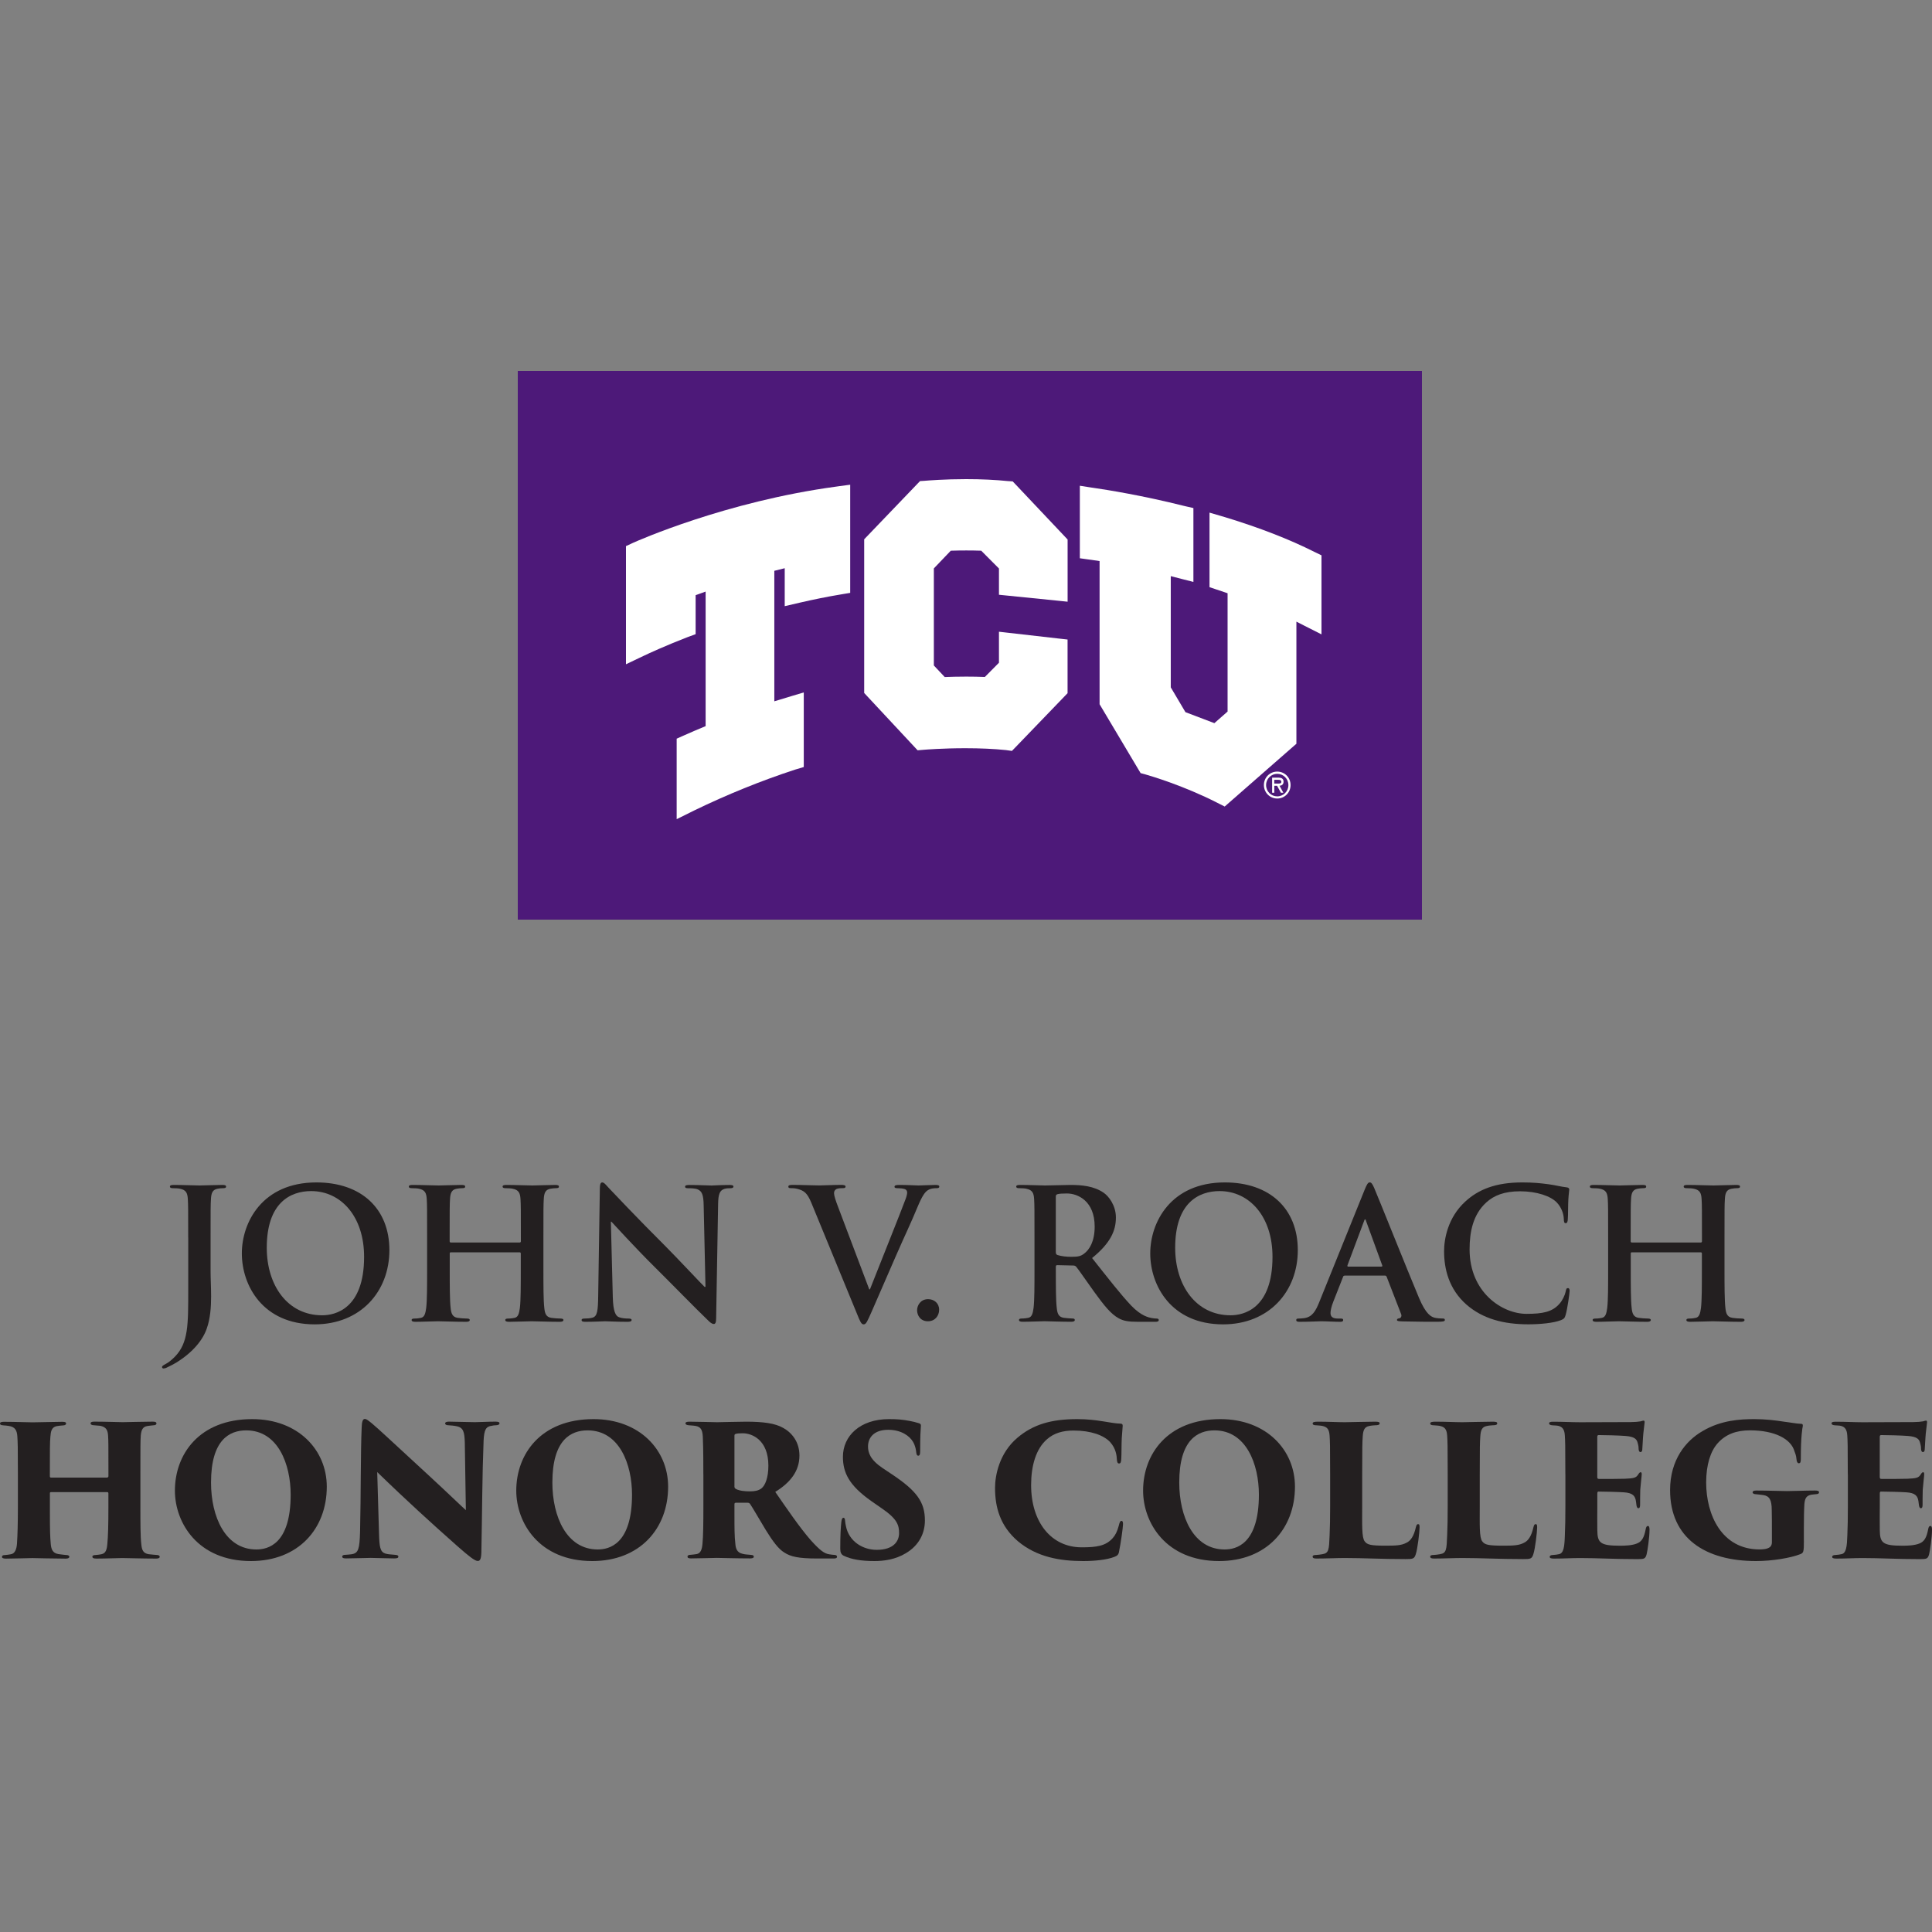 <?xml version="1.0" encoding="UTF-8"?>
<svg width="250px" height="250px" viewBox="0 0 250 250" version="1.1" xmlns="http://www.w3.org/2000/svg" xmlns:xlink="http://www.w3.org/1999/xlink">
    <rect x="0" y="0" width="250" height="250" fill="#808080" stroke="none"/>
    <title>honors-wordmark</title>
    <g id="honors-wordmark" stroke="none" stroke-width="1" fill="none" fill-rule="evenodd">
        <g id="Group-4" transform="translate(0, 48)" fill-rule="nonzero">
            <rect id="Rectangle" fill="#4D1979" x="67" y="0" width="117" height="71"></rect>
            <g id="Group" transform="translate(81, 14)" fill="#FFFFFF">
                <path d="M84.273,38.133 C85.06,38.133 85.719,38.769 85.719,39.591 C85.719,40.409 85.065,41.05 84.273,41.05 C83.487,41.05 82.832,40.414 82.832,39.591 C82.832,38.769 83.487,38.133 84.273,38.133 Z M84.273,41.328 C85.234,41.328 85.999,40.559 85.999,39.586 C85.999,38.614 85.239,37.844 84.273,37.844 C83.312,37.844 82.547,38.614 82.547,39.586 C82.552,40.559 83.312,41.328 84.273,41.328 Z M84.574,39.677 C84.833,39.666 85.091,39.527 85.091,39.143 C85.091,38.731 84.775,38.624 84.426,38.624 L83.613,38.624 L83.613,40.58 L83.893,40.58 L83.893,39.677 L84.252,39.677 L84.748,40.58 L85.065,40.58 L84.574,39.677 Z M84.368,38.907 C84.6,38.907 84.806,38.923 84.806,39.175 C84.806,39.442 84.447,39.394 84.183,39.394 L83.888,39.394 L83.888,38.907 L84.368,38.907 Z" id="Shape"></path>
                <g transform="translate(0, -0)" id="Path">
                    <path d="M27.199,0.967 C12.9,2.902 1.43,8.01 0.945,8.229 L0.691,8.347 L0,8.667 L0,9.437 L0,22.069 L0,23.956 L1.684,23.154 L2.27,22.876 C3.003,22.524 5.014,21.594 7.981,20.44 L8.234,20.349 L9.015,20.06 L9.015,19.221 L9.015,15.016 C9.464,14.855 9.892,14.701 10.308,14.551 L10.308,31.961 C9.3,32.377 8.377,32.773 7.506,33.163 L7.263,33.27 L6.561,33.585 L6.561,34.365 L6.561,42.082 L6.561,44 L8.266,43.156 L8.846,42.867 C13.085,40.81 17.476,39.03 21.884,37.588 L22.158,37.507 L23.008,37.251 L23.008,36.353 L23.008,29.203 L23.008,27.6 L21.488,28.054 L20.965,28.215 C20.385,28.386 19.794,28.562 19.197,28.749 L19.197,11.863 C19.667,11.745 20.116,11.633 20.543,11.526 L20.543,14.936 L20.543,16.437 L21.989,16.101 L22.496,15.983 C24.328,15.561 26.069,15.208 27.685,14.941 L28.028,14.882 L29.015,14.717 L29.015,13.701 L29.015,2.089 L29.015,0.721 L27.679,0.898 L27.199,0.967 Z"></path>
                    <path d="M50.365,0.631 L50.043,0.294 L49.584,0.262 L49.458,0.256 C47.811,0.085 45.979,0 44.016,0 C41.239,0 39.091,0.176 38.648,0.214 L38.51,0.224 L38.051,0.251 L37.734,0.582 L31.158,7.438 L30.825,7.786 L30.825,8.272 L30.825,27.194 L30.825,27.67 L31.147,28.017 L37.344,34.665 L37.74,35.087 L38.31,35.039 L38.505,35.023 C38.748,35.001 40.986,34.82 43.905,34.82 C45.842,34.82 47.615,34.9 49.178,35.06 L49.357,35.087 L49.943,35.167 L50.36,34.739 L56.81,28.044 L57.143,27.696 L57.143,27.21 L57.143,21.824 L57.143,20.755 L56.092,20.637 L49.579,19.895 L48.265,19.745 L48.265,21.086 L48.265,23.758 C47.779,24.25 46.929,25.105 46.438,25.602 C45.662,25.57 44.855,25.554 44.031,25.554 C42.944,25.554 41.978,25.58 41.25,25.612 C40.838,25.174 40.226,24.522 39.84,24.111 L39.84,11.553 C40.046,11.339 40.321,11.051 40.611,10.746 C41.123,10.212 41.677,9.629 42.031,9.261 C42.712,9.239 43.393,9.229 44.047,9.229 C44.696,9.229 45.34,9.239 45.969,9.261 C46.539,9.832 47.679,10.981 48.265,11.564 L48.265,13.878 L48.265,14.962 L49.331,15.069 L55.85,15.726 L57.148,15.86 L57.148,14.535 L57.148,8.293 L57.148,7.812 L56.821,7.465 L50.365,0.631 Z"></path>
                    <path d="M89.33,9.533 L89.097,9.421 C85.846,7.786 81.966,6.274 77.57,4.938 L77.026,4.777 L75.511,4.334 L75.511,5.926 L75.511,13.113 L75.511,13.979 L76.324,14.252 C76.788,14.407 77.38,14.604 77.849,14.765 L77.849,30.074 C77.39,30.48 76.651,31.127 76.139,31.576 C75.11,31.186 73.215,30.464 72.397,30.154 C71.943,29.39 70.898,27.627 70.497,26.943 L70.497,12.552 C71.204,12.734 71.901,12.91 71.954,12.926 L73.426,13.3 L73.426,11.761 L73.426,4.697 L73.426,3.741 L72.502,3.532 L72.207,3.463 C66.776,2.1 62.252,1.384 60.558,1.138 L60.093,1.069 L58.731,0.855 L58.731,2.25 L58.731,9.191 L58.731,10.239 L59.755,10.383 L60.114,10.431 L60.125,10.431 L60.135,10.431 C60.347,10.458 60.737,10.511 61.286,10.602 L61.286,28.797 L61.286,29.128 L61.455,29.412 L66.348,37.63 L66.596,38.042 L67.055,38.165 L67.208,38.207 C67.995,38.432 72.191,39.677 76.525,41.884 L76.767,42.007 L77.475,42.365 L78.071,41.841 L86.342,34.6 L86.754,34.242 L86.754,33.697 L86.754,18.441 C87.06,18.596 87.361,18.751 87.667,18.906 L87.678,18.911 L87.688,18.917 L88.29,19.221 L90,20.087 L90,18.147 L90,10.613 L90,9.859 L89.33,9.533 Z"></path>
                </g>
            </g>
            <g id="Group" transform="translate(0, 105)" fill="#231F20">
                <g transform="translate(20.967, 0)">
                    <path d="M3.385,7.123 C3.385,3.564 3.385,2.908 3.338,2.156 C3.29,1.361 3.103,0.982 2.331,0.822 C2.145,0.774 1.746,0.752 1.421,0.752 C1.166,0.752 1.022,0.704 1.022,0.544 C1.022,0.379 1.187,0.331 1.538,0.331 C2.779,0.331 4.248,0.4 4.855,0.4 C5.413,0.4 6.888,0.331 7.798,0.331 C8.123,0.331 8.288,0.379 8.288,0.544 C8.288,0.71 8.15,0.752 7.867,0.752 C7.612,0.752 7.468,0.774 7.191,0.822 C6.558,0.939 6.372,1.339 6.329,2.156 C6.281,2.903 6.281,3.559 6.281,7.123 L6.281,11.456 C6.281,12.465 6.35,13.585 6.35,14.759 C6.35,16.093 6.255,17.593 5.791,18.905 C5.302,20.335 4.061,21.952 1.82,23.334 C1.517,23.521 1.144,23.708 0.655,23.942 C0.49,24.038 0.303,24.081 0.186,24.081 C0.09,24.081 0,24.012 0,23.894 C0,23.777 0.117,23.681 0.516,23.473 C0.82,23.307 1.171,23.051 1.639,22.582 C3.417,20.778 3.391,18.436 3.391,13.841 L3.391,7.123 L3.385,7.123 Z" id="Path"></path>
                    <path d="M10.327,9.189 C10.327,5.181 12.967,0.005 19.977,0.005 C25.795,0.005 29.42,3.404 29.42,8.767 C29.42,14.13 25.683,18.372 19.748,18.372 C13.036,18.366 10.327,13.335 10.327,9.189 Z M26.147,9.631 C26.147,4.386 23.134,1.126 19.301,1.126 C16.613,1.126 13.552,2.625 13.552,8.457 C13.552,13.329 16.24,17.198 20.728,17.198 C22.362,17.198 26.147,16.403 26.147,9.631 Z" id="Shape"></path>
                    <path d="M46.294,7.78 C46.363,7.78 46.433,7.732 46.433,7.614 L46.433,7.123 C46.433,3.564 46.433,2.908 46.385,2.156 C46.337,1.361 46.15,0.982 45.379,0.822 C45.192,0.774 44.793,0.752 44.468,0.752 C44.213,0.752 44.069,0.704 44.069,0.544 C44.069,0.379 44.234,0.331 44.559,0.331 C45.82,0.331 47.295,0.4 47.923,0.4 C48.482,0.4 49.956,0.331 50.867,0.331 C51.191,0.331 51.356,0.379 51.356,0.544 C51.356,0.71 51.218,0.752 50.936,0.752 C50.749,0.752 50.537,0.774 50.26,0.822 C49.626,0.939 49.44,1.339 49.397,2.156 C49.35,2.903 49.35,3.559 49.35,7.123 L49.35,11.248 C49.35,13.404 49.35,15.255 49.467,16.264 C49.536,16.92 49.674,17.433 50.377,17.529 C50.702,17.577 51.218,17.619 51.569,17.619 C51.825,17.619 51.942,17.689 51.942,17.806 C51.942,17.971 51.756,18.041 51.473,18.041 C49.956,18.041 48.482,17.971 47.827,17.971 C47.29,17.971 45.815,18.041 44.905,18.041 C44.58,18.041 44.415,17.971 44.415,17.806 C44.415,17.689 44.511,17.619 44.788,17.619 C45.139,17.619 45.421,17.571 45.629,17.529 C46.097,17.433 46.214,16.92 46.305,16.237 C46.422,15.255 46.422,13.404 46.422,11.248 L46.422,9.189 C46.422,9.092 46.353,9.05 46.283,9.05 L37.367,9.05 C37.298,9.05 37.229,9.071 37.229,9.189 L37.229,11.248 C37.229,13.404 37.229,15.255 37.346,16.264 C37.415,16.92 37.559,17.433 38.256,17.529 C38.581,17.577 39.097,17.619 39.449,17.619 C39.704,17.619 39.821,17.689 39.821,17.806 C39.821,17.971 39.635,18.041 39.353,18.041 C37.836,18.041 36.361,17.971 35.707,17.971 C35.169,17.971 33.695,18.041 32.763,18.041 C32.46,18.041 32.295,17.971 32.295,17.806 C32.295,17.689 32.39,17.619 32.667,17.619 C33.019,17.619 33.301,17.571 33.508,17.529 C33.977,17.433 34.094,16.92 34.184,16.237 C34.301,15.255 34.301,13.404 34.301,11.248 L34.301,7.123 C34.301,3.564 34.301,2.908 34.254,2.156 C34.206,1.361 34.019,0.982 33.247,0.822 C33.061,0.774 32.662,0.752 32.337,0.752 C32.082,0.752 31.938,0.704 31.938,0.544 C31.938,0.379 32.103,0.331 32.428,0.331 C33.689,0.331 35.164,0.4 35.792,0.4 C36.351,0.4 37.825,0.331 38.735,0.331 C39.06,0.331 39.225,0.379 39.225,0.544 C39.225,0.71 39.087,0.752 38.805,0.752 C38.618,0.752 38.405,0.774 38.129,0.822 C37.495,0.939 37.309,1.339 37.266,2.156 C37.218,2.903 37.218,3.559 37.218,7.123 L37.218,7.614 C37.218,7.732 37.288,7.78 37.357,7.78 L46.294,7.78 L46.294,7.78 Z" id="Path"></path>
                    <path d="M58.329,14.855 C58.377,16.68 58.681,17.294 59.149,17.454 C59.548,17.593 59.99,17.619 60.363,17.619 C60.618,17.619 60.762,17.667 60.762,17.806 C60.762,17.993 60.549,18.041 60.224,18.041 C58.707,18.041 57.771,17.971 57.329,17.971 C57.121,17.971 56.019,18.041 54.806,18.041 C54.502,18.041 54.289,18.019 54.289,17.806 C54.289,17.667 54.428,17.619 54.662,17.619 C54.965,17.619 55.386,17.598 55.716,17.502 C56.323,17.315 56.418,16.637 56.44,14.599 L56.653,0.8 C56.653,0.331 56.722,0.005 56.956,0.005 C57.212,0.005 57.425,0.309 57.818,0.731 C58.101,1.035 61.651,4.786 65.063,8.18 C66.655,9.775 69.806,13.148 70.205,13.521 L70.322,13.521 L70.088,3.004 C70.067,1.574 69.854,1.131 69.295,0.896 C68.943,0.758 68.385,0.758 68.055,0.758 C67.772,0.758 67.682,0.688 67.682,0.55 C67.682,0.363 67.937,0.336 68.289,0.336 C69.502,0.336 70.626,0.406 71.115,0.406 C71.371,0.406 72.26,0.336 73.404,0.336 C73.708,0.336 73.942,0.358 73.942,0.55 C73.942,0.688 73.803,0.758 73.521,0.758 C73.287,0.758 73.101,0.758 72.819,0.827 C72.164,1.014 71.978,1.505 71.956,2.817 L71.701,17.598 C71.701,18.116 71.605,18.324 71.397,18.324 C71.142,18.324 70.86,18.068 70.604,17.806 C69.13,16.403 66.144,13.329 63.711,10.917 C61.161,8.388 58.569,5.528 58.148,5.085 L58.079,5.085 L58.329,14.855 Z" id="Path"></path>
                    <path d="M84.013,2.625 C83.475,1.339 83.076,1.078 82.235,0.843 C81.884,0.747 81.511,0.747 81.325,0.747 C81.112,0.747 81.043,0.678 81.043,0.539 C81.043,0.352 81.298,0.325 81.649,0.325 C82.89,0.325 84.22,0.395 85.04,0.395 C85.626,0.395 86.744,0.325 87.915,0.325 C88.197,0.325 88.452,0.374 88.452,0.539 C88.452,0.704 88.314,0.747 88.101,0.747 C87.728,0.747 87.377,0.768 87.191,0.912 C87.026,1.03 86.957,1.195 86.957,1.403 C86.957,1.708 87.169,2.364 87.494,3.207 L91.513,13.841 L91.604,13.841 C92.61,11.264 95.649,3.719 96.208,2.177 C96.325,1.873 96.421,1.521 96.421,1.313 C96.421,1.126 96.325,0.939 96.117,0.87 C95.835,0.779 95.484,0.752 95.181,0.752 C94.968,0.752 94.781,0.731 94.781,0.566 C94.781,0.379 94.994,0.331 95.436,0.331 C96.607,0.331 97.587,0.4 97.89,0.4 C98.289,0.4 99.386,0.331 100.088,0.331 C100.392,0.331 100.578,0.379 100.578,0.544 C100.578,0.71 100.44,0.752 100.205,0.752 C99.971,0.752 99.482,0.752 99.061,1.035 C98.758,1.243 98.406,1.643 97.778,3.143 C96.868,5.347 96.235,6.611 94.973,9.493 C93.477,12.913 92.381,15.464 91.864,16.637 C91.258,17.998 91.119,18.372 90.789,18.372 C90.486,18.372 90.347,18.046 89.9,16.942 L84.013,2.625 Z" id="Path"></path>
                    <path d="M97.704,16.541 C97.704,15.954 98.124,15.111 99.13,15.111 C99.923,15.111 100.557,15.65 100.557,16.472 C100.557,17.294 99.998,17.971 99.109,17.971 C98.124,17.971 97.704,17.198 97.704,16.541 Z" id="Path"></path>
                    <path d="M112.895,7.123 C112.895,3.564 112.895,2.908 112.848,2.156 C112.8,1.361 112.613,0.982 111.842,0.822 C111.655,0.774 111.256,0.752 110.931,0.752 C110.676,0.752 110.532,0.704 110.532,0.544 C110.532,0.379 110.697,0.331 111.048,0.331 C112.289,0.331 113.758,0.4 114.248,0.4 C115.041,0.4 116.819,0.331 117.542,0.331 C119.017,0.331 120.582,0.47 121.843,1.339 C122.498,1.782 123.43,2.977 123.43,4.546 C123.43,6.28 122.706,7.871 120.348,9.791 C122.429,12.417 124.042,14.498 125.421,15.954 C126.73,17.315 127.688,17.475 128.039,17.55 C128.295,17.598 128.508,17.619 128.694,17.619 C128.88,17.619 128.976,17.689 128.976,17.806 C128.976,17.993 128.811,18.041 128.534,18.041 L126.315,18.041 C125.005,18.041 124.42,17.923 123.813,17.598 C122.807,17.059 121.918,15.96 120.614,14.156 C119.677,12.865 118.602,11.275 118.298,10.923 C118.181,10.784 118.043,10.757 117.878,10.757 L115.844,10.709 C115.727,10.709 115.658,10.757 115.658,10.896 L115.658,11.221 C115.658,13.399 115.658,15.25 115.775,16.232 C115.844,16.91 115.983,17.427 116.685,17.523 C117.037,17.571 117.548,17.614 117.83,17.614 C118.016,17.614 118.112,17.683 118.112,17.801 C118.112,17.966 117.947,18.036 117.644,18.036 C116.286,18.036 114.556,17.966 114.21,17.966 C113.768,17.966 112.294,18.036 111.357,18.036 C111.054,18.036 110.889,17.966 110.889,17.801 C110.889,17.683 110.979,17.614 111.261,17.614 C111.613,17.614 111.895,17.566 112.102,17.523 C112.571,17.427 112.688,16.915 112.778,16.232 C112.895,15.25 112.895,13.399 112.895,11.243 L112.895,7.123 L112.895,7.123 Z M115.653,8.975 C115.653,9.231 115.701,9.327 115.866,9.397 C116.355,9.562 117.058,9.631 117.644,9.631 C118.58,9.631 118.884,9.541 119.304,9.231 C120.007,8.714 120.683,7.641 120.683,5.72 C120.683,2.396 118.485,1.435 117.106,1.435 C116.52,1.435 116.1,1.457 115.866,1.531 C115.701,1.579 115.653,1.67 115.653,1.857 L115.653,8.975 L115.653,8.975 Z" id="Shape"></path>
                    <path d="M127.874,9.189 C127.874,5.181 130.515,0.005 137.525,0.005 C143.343,0.005 146.968,3.404 146.968,8.767 C146.968,14.13 143.231,18.372 137.296,18.372 C130.584,18.366 127.874,13.335 127.874,9.189 Z M143.694,9.631 C143.694,4.386 140.682,1.126 136.849,1.126 C134.161,1.126 131.1,2.625 131.1,8.457 C131.1,13.329 133.788,17.198 138.276,17.198 C139.91,17.198 143.694,16.403 143.694,9.631 Z" id="Shape"></path>
                    <path d="M153.02,12.07 C152.903,12.07 152.855,12.118 152.813,12.257 L151.551,15.464 C151.317,16.051 151.2,16.611 151.2,16.894 C151.2,17.315 151.407,17.619 152.137,17.619 L152.488,17.619 C152.77,17.619 152.839,17.667 152.839,17.806 C152.839,17.993 152.701,18.041 152.44,18.041 C151.695,18.041 150.689,17.971 149.965,17.971 C149.709,17.971 148.421,18.041 147.208,18.041 C146.904,18.041 146.766,17.993 146.766,17.806 C146.766,17.667 146.862,17.619 147.048,17.619 C147.261,17.619 147.585,17.598 147.772,17.571 C148.847,17.433 149.289,16.632 149.757,15.464 L155.623,0.939 C155.905,0.261 156.044,0 156.278,0 C156.491,0 156.629,0.213 156.863,0.747 C157.422,2.038 161.164,11.408 162.66,14.967 C163.549,17.075 164.225,17.406 164.715,17.523 C165.066,17.593 165.418,17.614 165.694,17.614 C165.881,17.614 165.998,17.635 165.998,17.801 C165.998,17.987 165.79,18.036 164.922,18.036 C164.081,18.036 162.373,18.036 160.504,17.987 C160.084,17.966 159.802,17.966 159.802,17.801 C159.802,17.662 159.892,17.614 160.126,17.587 C160.291,17.539 160.451,17.331 160.339,17.048 L158.471,12.225 C158.423,12.107 158.354,12.059 158.237,12.059 L153.02,12.059 L153.02,12.07 Z M157.784,10.896 C157.901,10.896 157.923,10.827 157.901,10.757 L155.799,4.994 C155.778,4.904 155.751,4.786 155.682,4.786 C155.613,4.786 155.565,4.904 155.543,4.994 L153.393,10.736 C153.372,10.832 153.393,10.901 153.489,10.901 L157.784,10.901 L157.784,10.896 Z" id="Shape"></path>
                    <path d="M168.792,15.816 C166.503,13.799 165.897,11.179 165.897,8.906 C165.897,7.31 166.386,4.546 168.633,2.487 C170.315,0.939 172.534,0.005 176.016,0.005 C177.463,0.005 178.331,0.101 179.406,0.24 C180.295,0.358 181.041,0.566 181.743,0.64 C181.999,0.662 182.094,0.779 182.094,0.923 C182.094,1.11 182.025,1.393 181.977,2.209 C181.929,2.983 181.956,4.269 181.908,4.738 C181.887,5.09 181.839,5.277 181.626,5.277 C181.44,5.277 181.392,5.09 181.392,4.76 C181.371,4.034 181.067,3.212 180.482,2.604 C179.71,1.782 177.889,1.153 175.739,1.153 C173.705,1.153 172.375,1.67 171.347,2.604 C169.639,4.173 169.197,6.398 169.197,8.671 C169.197,14.247 173.429,17.011 176.559,17.011 C178.64,17.011 179.901,16.776 180.833,15.698 C181.232,15.255 181.536,14.572 181.626,14.151 C181.695,13.777 181.743,13.681 181.929,13.681 C182.094,13.681 182.142,13.847 182.142,14.034 C182.142,14.316 181.86,16.355 181.626,17.15 C181.509,17.55 181.418,17.667 181.019,17.827 C180.082,18.201 178.31,18.366 176.814,18.366 C173.61,18.366 170.922,17.667 168.792,15.816 Z" id="Path"></path>
                    <path d="M199.128,7.78 C199.197,7.78 199.266,7.732 199.266,7.614 L199.266,7.123 C199.266,3.564 199.266,2.908 199.219,2.156 C199.171,1.361 198.984,0.982 198.213,0.822 C198.026,0.774 197.627,0.752 197.302,0.752 C197.047,0.752 196.903,0.704 196.903,0.544 C196.903,0.379 197.068,0.331 197.393,0.331 C198.654,0.331 200.129,0.4 200.757,0.4 C201.316,0.4 202.79,0.331 203.701,0.331 C204.025,0.331 204.19,0.379 204.19,0.544 C204.19,0.71 204.052,0.752 203.77,0.752 C203.583,0.752 203.371,0.774 203.094,0.822 C202.46,0.939 202.274,1.339 202.231,2.156 C202.183,2.903 202.183,3.559 202.183,7.123 L202.183,11.248 C202.183,13.404 202.183,15.255 202.301,16.264 C202.37,16.92 202.514,17.433 203.211,17.529 C203.536,17.577 204.052,17.619 204.403,17.619 C204.659,17.619 204.776,17.689 204.776,17.806 C204.776,17.971 204.589,18.041 204.307,18.041 C202.79,18.041 201.316,17.971 200.661,17.971 C200.123,17.971 198.649,18.041 197.739,18.041 C197.414,18.041 197.249,17.971 197.249,17.806 C197.249,17.689 197.345,17.619 197.622,17.619 C197.973,17.619 198.255,17.571 198.463,17.529 C198.931,17.433 199.048,16.92 199.139,16.237 C199.256,15.255 199.256,13.404 199.256,11.248 L199.256,9.189 C199.256,9.092 199.187,9.05 199.117,9.05 L190.191,9.05 C190.122,9.05 190.052,9.071 190.052,9.189 L190.052,11.248 C190.052,13.404 190.052,15.255 190.169,16.264 C190.239,16.92 190.382,17.433 191.08,17.529 C191.404,17.577 191.921,17.619 192.272,17.619 C192.528,17.619 192.645,17.689 192.645,17.806 C192.645,17.971 192.458,18.041 192.176,18.041 C190.659,18.041 189.185,17.971 188.53,17.971 C187.992,17.971 186.518,18.041 185.586,18.041 C185.283,18.041 185.118,17.971 185.118,17.806 C185.118,17.689 185.208,17.619 185.491,17.619 C185.842,17.619 186.124,17.571 186.332,17.529 C186.8,17.433 186.917,16.92 187.008,16.237 C187.125,15.255 187.125,13.404 187.125,11.248 L187.125,7.123 C187.125,3.564 187.125,2.908 187.077,2.156 C187.029,1.361 186.843,0.982 186.071,0.822 C185.884,0.774 185.485,0.752 185.161,0.752 C184.905,0.752 184.761,0.704 184.761,0.544 C184.761,0.379 184.926,0.331 185.251,0.331 C186.513,0.331 187.987,0.4 188.615,0.4 C189.174,0.4 190.649,0.331 191.559,0.331 C191.883,0.331 192.049,0.379 192.049,0.544 C192.049,0.71 191.91,0.752 191.628,0.752 C191.442,0.752 191.229,0.774 190.952,0.822 C190.319,0.939 190.132,1.339 190.09,2.156 C190.042,2.903 190.042,3.559 190.042,7.123 L190.042,7.614 C190.042,7.732 190.111,7.78 190.18,7.78 L199.128,7.78 L199.128,7.78 Z" id="Path"></path>
                </g>
                <g transform="translate(0, 30.612)">
                    <path d="M13.893,7.566 C13.962,7.566 14.031,7.518 14.031,7.401 L14.031,6.91 C14.031,3.282 14.031,2.881 13.984,2.129 C13.936,1.451 13.749,1.051 12.977,0.886 C12.791,0.864 12.44,0.838 12.158,0.816 C11.833,0.816 11.716,0.678 11.716,0.582 C11.716,0.443 11.833,0.347 12.184,0.347 C13.542,0.347 15.644,0.416 15.879,0.416 C16.086,0.416 18.774,0.347 19.78,0.347 C20.132,0.347 20.249,0.438 20.249,0.582 C20.249,0.699 20.132,0.816 19.897,0.816 C19.498,0.864 19.36,0.864 19.078,0.912 C18.471,1.008 18.285,1.403 18.215,2.156 C18.167,2.903 18.167,3.516 18.167,7.145 L18.167,11.27 C18.167,13.495 18.167,15.229 18.285,16.211 C18.354,16.984 18.54,17.385 19.243,17.502 C19.567,17.55 20.036,17.571 20.27,17.598 C20.552,17.598 20.669,17.715 20.669,17.833 C20.669,17.998 20.483,18.068 20.201,18.068 C18.588,18.068 16.23,17.998 15.809,17.998 C15.437,17.998 13.611,18.068 12.466,18.068 C12.046,18.068 11.95,17.95 11.95,17.811 C11.95,17.694 12.089,17.603 12.392,17.603 C12.626,17.582 12.908,17.555 13.116,17.507 C13.675,17.39 13.819,16.947 13.888,16.195 C13.984,15.213 14.026,13.735 14.026,11.51 L14.026,9.61 C14.026,9.514 13.957,9.471 13.888,9.471 L6.595,9.471 C6.526,9.471 6.457,9.493 6.457,9.61 L6.457,12.049 C6.457,14.274 6.478,15.234 6.574,16.243 C6.643,16.92 6.856,17.369 7.553,17.486 C8.043,17.555 8.277,17.577 8.533,17.603 C8.788,17.603 8.975,17.673 8.975,17.838 C8.975,17.955 8.857,18.073 8.506,18.073 C7.175,18.073 4.418,18.003 4.184,18.003 C3.971,18.003 1.522,18.073 0.772,18.073 C0.516,18.073 0.256,18.025 0.256,17.865 C0.256,17.699 0.351,17.609 0.655,17.609 C0.937,17.587 1.075,17.561 1.379,17.513 C1.938,17.443 2.15,16.835 2.198,16.131 C2.268,15.149 2.316,13.505 2.316,11.28 L2.316,7.204 C2.316,3.575 2.294,3.036 2.246,2.284 C2.198,1.462 1.943,1.019 1.123,0.902 C0.841,0.854 0.724,0.854 0.468,0.832 C0.048,0.811 0,0.694 0,0.576 C0,0.411 0.256,0.368 0.516,0.368 C1.874,0.368 3.673,0.438 4.21,0.438 C5.099,0.438 7.064,0.368 8.064,0.368 C8.485,0.368 8.554,0.459 8.554,0.603 C8.554,0.72 8.416,0.838 8.134,0.838 C7.851,0.859 7.548,0.886 7.314,0.934 C6.68,1.073 6.569,1.611 6.521,2.294 C6.451,3.041 6.451,4.007 6.451,6.931 L6.451,7.422 C6.451,7.54 6.521,7.588 6.59,7.588 L13.893,7.588 L13.893,7.566 Z" id="Path"></path>
                    <path d="M22.633,9.274 C22.633,4.589 25.763,0.021 32.635,0.021 C38.57,0.021 42.286,4.002 42.286,8.762 C42.286,14.22 38.592,18.388 32.47,18.388 C25.582,18.388 22.633,13.42 22.633,9.274 Z M37.612,9.791 C37.612,5.902 35.999,1.478 31.863,1.478 C29.713,1.478 27.307,2.673 27.307,8.223 C27.307,12.652 29.154,16.888 33.173,16.888 C34.626,16.888 37.612,16.259 37.612,9.791 Z" id="Shape"></path>
                    <path d="M46.8,1.126 C46.821,0.422 46.917,0 47.199,0 C47.385,0 47.502,0.069 48.109,0.56 C49.089,1.382 50.308,2.551 55.657,7.47 C58.042,9.674 59.655,11.243 60.283,11.803 L60.145,3.02 C60.097,1.708 59.98,1.099 59.048,0.934 C58.723,0.864 58.345,0.838 58.021,0.816 C57.717,0.816 57.6,0.699 57.6,0.582 C57.6,0.416 57.808,0.347 58.069,0.347 C59.005,0.347 60.523,0.416 61.459,0.416 C61.976,0.416 63.141,0.347 64.121,0.347 C64.472,0.347 64.637,0.416 64.637,0.555 C64.637,0.672 64.52,0.811 64.238,0.811 C63.935,0.832 63.817,0.832 63.652,0.88 C62.881,0.976 62.646,1.371 62.577,2.823 C62.391,7.529 62.391,12.214 62.295,16.926 C62.295,18.121 62.13,18.377 61.827,18.377 C61.454,18.377 60.73,17.817 59.208,16.477 C57.616,15.074 55.561,13.222 54.162,11.931 C52.852,10.736 50.515,8.532 48.812,6.873 L49.046,14.861 C49.094,16.547 49.185,17.182 49.839,17.411 C50.191,17.529 50.611,17.529 51.08,17.577 C51.431,17.598 51.548,17.667 51.548,17.811 C51.548,17.998 51.362,18.046 50.989,18.046 C50.169,18.046 49.424,17.998 47.976,17.977 C47.439,17.977 45.709,18.046 44.798,18.046 C44.474,18.046 44.282,17.998 44.282,17.811 C44.282,17.673 44.399,17.577 44.724,17.577 C44.937,17.555 45.24,17.555 45.496,17.507 C46.406,17.369 46.523,16.782 46.592,14.604 C46.704,9.791 46.661,4.146 46.8,1.126 Z" id="Path"></path>
                    <path d="M66.804,9.274 C66.804,4.589 69.934,0.021 76.806,0.021 C82.741,0.021 86.456,4.002 86.456,8.762 C86.456,14.22 82.762,18.388 76.641,18.388 C69.747,18.388 66.804,13.42 66.804,9.274 Z M81.783,9.791 C81.783,5.902 80.17,1.478 76.034,1.478 C73.883,1.478 71.477,2.673 71.477,8.223 C71.477,12.652 73.324,16.888 77.343,16.888 C78.791,16.888 81.783,16.259 81.783,9.791 Z" id="Shape"></path>
                    <path d="M91.013,7.145 C91.013,3.516 90.965,3.047 90.943,2.294 C90.896,1.334 90.619,1.03 90.055,0.912 C89.703,0.843 89.331,0.843 89.118,0.816 C88.836,0.795 88.697,0.699 88.697,0.56 C88.697,0.422 88.862,0.352 89.213,0.352 C90.22,0.352 92.461,0.422 92.791,0.422 C93.232,0.422 95.479,0.352 96.554,0.352 C98.752,0.352 100.291,0.56 101.323,1.147 C102.446,1.756 103.447,2.951 103.447,4.733 C103.447,6.702 102.324,8.201 100.317,9.439 C101.744,11.499 103.447,14.007 104.874,15.645 C106.114,17.027 106.673,17.427 107.328,17.518 C107.583,17.566 107.727,17.566 107.913,17.587 C108.169,17.587 108.312,17.678 108.312,17.822 C108.312,18.036 108.078,18.057 107.844,18.057 L105.741,18.057 C103.335,18.057 102.308,17.822 101.488,17.283 C100.743,16.84 99.993,15.832 99.082,14.354 C98.007,12.571 97.469,11.611 97.049,10.981 C97.001,10.912 96.884,10.843 96.767,10.843 L95.223,10.843 C95.106,10.843 95.037,10.891 95.037,11.029 L95.037,12.225 C95.037,14.076 95.037,15.175 95.154,16.157 C95.202,16.766 95.367,17.283 96.064,17.443 C96.389,17.539 96.65,17.539 97.118,17.582 C97.491,17.603 97.539,17.699 97.539,17.838 C97.539,17.977 97.374,18.046 97.049,18.046 C95.484,18.046 92.934,17.977 92.775,17.977 C92.492,17.977 90.23,18.046 89.432,18.046 C89.08,18.046 88.963,17.977 88.963,17.811 C88.963,17.646 89.128,17.577 89.384,17.577 C89.618,17.555 89.921,17.529 90.177,17.481 C90.645,17.363 90.832,16.942 90.901,16.147 C90.997,15.165 91.018,13.521 91.018,11.248 L91.018,7.145 L91.013,7.145 Z M95.032,8.714 C95.032,8.9 95.101,8.996 95.244,9.066 C95.686,9.301 96.389,9.37 97.044,9.37 C97.677,9.37 98.14,9.274 98.518,8.996 C99.008,8.623 99.428,7.614 99.428,6.046 C99.428,2.721 97.326,1.852 96.112,1.852 C95.739,1.852 95.34,1.873 95.175,1.942 C95.079,1.99 95.037,2.012 95.037,2.198 L95.037,8.714 L95.032,8.714 Z" id="Shape"></path>
                    <path d="M109.244,17.731 C108.845,17.566 108.728,17.262 108.728,16.792 C108.728,14.893 108.797,14.007 108.866,13.351 C108.914,12.929 109.004,12.79 109.148,12.79 C109.313,12.79 109.334,13.004 109.356,13.19 C109.377,13.425 109.404,13.633 109.473,13.916 C109.872,15.837 111.623,16.936 113.444,16.936 C115.663,16.936 116.339,15.789 116.339,14.781 C116.339,13.799 116.153,12.977 114.168,11.616 L112.72,10.608 C109.867,8.591 109.074,6.953 109.074,4.893 C109.074,2.198 111.293,0.021 115.03,0.021 C116.036,0.021 116.733,0.069 117.718,0.256 C118.091,0.325 118.49,0.422 118.863,0.539 C119.097,0.608 119.166,0.678 119.166,0.864 C119.118,1.611 119.07,2.081 119.07,4.167 C119.07,4.589 119.001,4.754 118.815,4.754 C118.698,4.754 118.602,4.685 118.559,4.311 C118.538,4.077 118.463,3.49 118.139,2.951 C117.697,2.204 116.622,1.403 114.94,1.403 C113.023,1.403 112.321,2.481 112.321,3.559 C112.321,4.354 112.603,5.272 114.189,6.344 L115.381,7.139 C118.655,9.317 119.682,10.768 119.682,13.137 C119.682,14.754 118.958,16.344 117.207,17.379 C115.85,18.201 114.354,18.388 113.14,18.388 C111.394,18.388 110.154,18.153 109.244,17.731 Z" id="Path"></path>
                    <path d="M131.702,15.81 C129.413,13.841 128.758,11.43 128.758,8.922 C128.758,7.326 129.296,4.423 131.654,2.433 C133.666,0.726 135.997,0.021 139.388,0.021 C140.719,0.021 141.794,0.16 142.704,0.304 C143.758,0.47 144.317,0.587 145.02,0.608 C145.275,0.63 145.275,0.774 145.275,0.912 C145.275,1.099 145.206,1.659 145.158,2.46 C145.11,3.234 145.137,4.616 145.089,5.203 C145.068,5.555 145.02,5.763 144.807,5.763 C144.621,5.763 144.551,5.597 144.525,5.272 C144.503,4.754 144.408,3.821 143.636,2.977 C142.816,2.113 141.182,1.499 138.914,1.499 C137.536,1.499 136.391,1.825 135.481,2.625 C134.054,3.869 133.426,6.046 133.426,8.554 C133.426,13.377 136.045,16.611 139.968,16.611 C141.885,16.611 143.077,16.445 143.987,15.416 C144.312,15.063 144.573,14.551 144.759,13.847 C144.876,13.356 144.945,13.19 145.132,13.19 C145.297,13.19 145.318,13.425 145.318,13.612 C145.318,14.012 145.036,16.051 144.802,17.171 C144.754,17.523 144.589,17.71 144.195,17.849 C143.258,18.222 141.672,18.388 140.176,18.388 C137.147,18.388 134.156,17.875 131.702,15.81 Z" id="Path"></path>
                    <path d="M147.916,9.274 C147.916,4.589 151.045,0.021 157.917,0.021 C163.853,0.021 167.568,4.002 167.568,8.762 C167.568,14.22 163.874,18.388 157.752,18.388 C150.864,18.388 147.916,13.42 147.916,9.274 Z M162.9,9.791 C162.9,5.902 161.287,1.478 157.151,1.478 C155,1.478 152.594,2.673 152.594,8.223 C152.594,12.652 154.442,16.888 158.46,16.888 C159.908,16.888 162.9,16.259 162.9,9.791 Z" id="Shape"></path>
                    <path d="M176.266,11.291 C176.266,13.655 176.197,15.346 176.591,15.837 C176.915,16.28 177.362,16.397 179.3,16.397 C180.583,16.397 181.333,16.376 181.988,16.024 C182.547,15.768 182.946,15.159 183.202,14.055 C183.271,13.799 183.319,13.612 183.505,13.612 C183.67,13.612 183.691,13.729 183.691,14.055 C183.691,14.594 183.436,16.819 183.202,17.497 C183.015,18.105 182.829,18.132 181.892,18.132 C178.666,18.132 176.495,17.993 174.014,17.993 C172.918,17.993 171.656,18.062 170.368,18.062 C170.043,18.062 169.852,18.014 169.852,17.806 C169.852,17.667 169.99,17.598 170.32,17.598 C170.602,17.577 170.858,17.55 171.113,17.502 C171.954,17.363 171.975,16.942 172.05,15.063 C172.098,14.124 172.119,12.721 172.119,11.27 L172.119,7.145 C172.119,3.324 172.098,2.903 172.05,2.156 C172.002,1.499 171.837,1.099 171.257,0.939 C171.049,0.87 170.698,0.843 170.347,0.822 C170.091,0.822 169.857,0.774 169.857,0.587 C169.857,0.4 170.091,0.352 170.56,0.352 C171.89,0.352 173.104,0.422 174.02,0.422 C174.232,0.422 177.128,0.352 177.969,0.352 C178.39,0.352 178.528,0.422 178.528,0.56 C178.528,0.774 178.294,0.816 177.969,0.816 C177.735,0.838 177.501,0.838 177.176,0.912 C176.543,1.03 176.383,1.473 176.335,2.294 C176.287,3.041 176.266,3.511 176.266,7.38 L176.266,11.291 L176.266,11.291 Z" id="Path"></path>
                    <path d="M191.479,11.291 C191.479,13.655 191.41,15.346 191.804,15.837 C192.128,16.28 192.575,16.397 194.513,16.397 C195.796,16.397 196.546,16.376 197.201,16.024 C197.76,15.768 198.159,15.159 198.415,14.055 C198.484,13.799 198.532,13.612 198.718,13.612 C198.883,13.612 198.905,13.729 198.905,14.055 C198.905,14.594 198.649,16.819 198.415,17.497 C198.229,18.105 198.042,18.132 197.105,18.132 C193.88,18.132 191.708,17.993 189.227,17.993 C188.131,17.993 186.869,18.062 185.581,18.062 C185.256,18.062 185.065,18.014 185.065,17.806 C185.065,17.667 185.203,17.598 185.533,17.598 C185.815,17.577 186.071,17.55 186.326,17.502 C187.167,17.363 187.189,16.942 187.263,15.063 C187.311,14.124 187.332,12.721 187.332,11.27 L187.332,7.145 C187.332,3.324 187.311,2.903 187.263,2.156 C187.215,1.499 187.05,1.099 186.47,0.939 C186.262,0.87 185.911,0.843 185.56,0.822 C185.304,0.822 185.07,0.774 185.07,0.587 C185.07,0.4 185.304,0.352 185.773,0.352 C187.103,0.352 188.317,0.422 189.233,0.422 C189.446,0.422 192.341,0.352 193.182,0.352 C193.603,0.352 193.741,0.422 193.741,0.56 C193.741,0.774 193.507,0.816 193.182,0.816 C192.948,0.838 192.714,0.838 192.389,0.912 C191.756,1.03 191.596,1.473 191.548,2.294 C191.5,3.041 191.479,3.511 191.479,7.38 L191.479,11.291 L191.479,11.291 Z" id="Path"></path>
                    <path d="M202.556,7.145 C202.556,3.324 202.535,2.86 202.487,2.108 C202.439,1.43 202.231,1.03 201.646,0.891 C201.433,0.843 201.108,0.843 200.874,0.822 C200.571,0.8 200.454,0.704 200.454,0.566 C200.454,0.427 200.592,0.358 200.97,0.358 C202.301,0.358 203.424,0.427 204.451,0.427 C204.941,0.427 210.668,0.406 211.041,0.406 C211.509,0.406 212.068,0.358 212.303,0.309 C212.468,0.261 212.585,0.213 212.675,0.213 C212.792,0.213 212.814,0.309 212.814,0.427 C212.814,0.544 212.766,0.779 212.696,1.457 C212.627,1.926 212.579,2.748 212.51,3.965 C212.51,4.151 212.414,4.29 212.276,4.29 C212.159,4.29 212.068,4.173 212.042,3.965 C212.042,3.708 212.02,3.474 211.925,3.143 C211.807,2.604 211.504,2.3 210.381,2.204 C209.609,2.134 207.576,2.086 206.873,2.086 C206.735,2.086 206.687,2.156 206.687,2.321 L206.687,7.476 C206.687,7.641 206.708,7.758 206.873,7.758 C207.528,7.78 209.417,7.758 210.264,7.737 C211.408,7.689 211.712,7.62 211.972,7.198 C212.111,6.99 212.185,6.894 212.297,6.894 C212.436,6.894 212.436,7.033 212.436,7.177 C212.436,7.412 212.318,8.255 212.249,9.167 C212.228,9.706 212.228,10.853 212.228,11.109 C212.228,11.414 212.159,11.552 212.015,11.552 C211.85,11.552 211.802,11.387 211.76,11.179 C211.738,10.992 211.712,10.827 211.69,10.64 C211.595,9.962 211.27,9.562 210.125,9.493 C209.471,9.445 207.554,9.397 206.83,9.397 C206.713,9.397 206.692,9.514 206.692,9.701 L206.692,11.318 C206.692,12.113 206.671,13.495 206.692,14.386 C206.713,16.024 207.043,16.403 209.636,16.403 C210.243,16.403 211.153,16.381 211.807,16.12 C212.462,15.864 212.744,15.346 212.952,14.268 C213,13.986 213.09,13.847 213.234,13.847 C213.42,13.847 213.447,14.082 213.447,14.364 C213.447,15.277 213.191,17.059 213.074,17.502 C212.909,18.11 212.75,18.137 211.882,18.137 C208.656,18.137 206.905,17.998 204.451,17.998 C203.355,17.998 202.37,18.068 201.087,18.068 C200.666,18.068 200.528,17.998 200.528,17.833 C200.528,17.715 200.645,17.598 200.996,17.598 C201.279,17.577 201.513,17.55 201.699,17.502 C202.354,17.406 202.444,16.52 202.492,15.042 C202.54,14.103 202.561,12.721 202.561,11.27 L202.561,7.145 L202.556,7.145 Z" id="Path"></path>
                    <path d="M233.424,15.81 C233.424,17.192 233.376,17.331 232.956,17.497 C231.715,17.987 229.336,18.388 227.234,18.388 C220.665,18.388 216.108,15.437 216.108,9.205 C216.108,5.293 218.142,2.812 220.314,1.569 C222.72,0.139 225.243,0.021 227.021,0.021 C228.447,0.021 229.799,0.187 230.805,0.347 C231.598,0.438 232.37,0.603 233.046,0.63 C233.259,0.63 233.302,0.726 233.28,0.934 C233.233,1.169 233.025,2.129 233.025,5.245 C233.025,5.619 232.929,5.736 232.769,5.736 C232.604,5.736 232.514,5.549 232.487,5.363 C232.439,5.01 232.439,4.754 232.205,4.189 C231.763,2.599 229.682,1.473 226.435,1.473 C224.705,1.473 223.305,1.964 222.251,3.159 C221.341,4.189 220.777,5.923 220.777,8.217 C220.777,12.411 222.789,16.883 227.691,16.883 C228.016,16.883 228.649,16.862 229.001,16.6 C229.187,16.461 229.283,16.248 229.283,15.965 L229.283,14.535 C229.283,13.575 229.283,12.662 229.262,11.792 C229.262,10.458 228.958,9.968 228.165,9.85 C227.862,9.802 227.558,9.781 227.159,9.733 C226.973,9.733 226.786,9.637 226.786,9.498 C226.786,9.359 226.904,9.263 227.276,9.263 C228.793,9.263 230.592,9.333 231.226,9.333 C232.067,9.333 233.584,9.263 234.845,9.263 C235.197,9.263 235.383,9.311 235.383,9.498 C235.383,9.663 235.245,9.711 235.01,9.733 C234.915,9.733 234.611,9.781 234.377,9.802 C233.818,9.92 233.557,10.176 233.488,10.997 C233.44,11.744 233.419,12.966 233.419,14.114 L233.419,15.81 L233.424,15.81 Z" id="Path"></path>
                    <path d="M239.104,7.145 C239.104,3.324 239.083,2.86 239.035,2.108 C238.987,1.43 238.779,1.03 238.194,0.891 C237.981,0.843 237.656,0.843 237.422,0.822 C237.118,0.8 237.001,0.704 237.001,0.566 C237.001,0.427 237.14,0.358 237.518,0.358 C238.848,0.358 239.971,0.427 240.999,0.427 C241.489,0.427 247.216,0.406 247.589,0.406 C248.057,0.406 248.616,0.358 248.85,0.309 C249.015,0.261 249.132,0.213 249.223,0.213 C249.34,0.213 249.361,0.309 249.361,0.427 C249.361,0.544 249.313,0.779 249.244,1.457 C249.175,1.926 249.127,2.748 249.058,3.965 C249.058,4.151 248.962,4.29 248.824,4.29 C248.707,4.29 248.616,4.173 248.589,3.965 C248.589,3.708 248.568,3.474 248.472,3.143 C248.355,2.604 248.052,2.3 246.929,2.204 C246.157,2.134 244.123,2.086 243.426,2.086 C243.288,2.086 243.24,2.156 243.24,2.321 L243.24,7.476 C243.24,7.641 243.261,7.758 243.426,7.758 C244.081,7.78 245.97,7.758 246.817,7.737 C247.961,7.689 248.265,7.62 248.526,7.198 C248.664,6.99 248.738,6.894 248.85,6.894 C248.989,6.894 248.989,7.033 248.989,7.177 C248.989,7.412 248.872,8.255 248.802,9.167 C248.781,9.706 248.781,10.853 248.781,11.109 C248.781,11.414 248.712,11.552 248.568,11.552 C248.403,11.552 248.355,11.387 248.313,11.179 C248.291,10.992 248.265,10.827 248.243,10.64 C248.148,9.962 247.823,9.562 246.678,9.493 C246.024,9.445 244.107,9.397 243.384,9.397 C243.266,9.397 243.245,9.514 243.245,9.701 L243.245,11.318 C243.245,12.113 243.224,13.495 243.245,14.386 C243.266,16.024 243.596,16.403 246.189,16.403 C246.796,16.403 247.706,16.381 248.361,16.12 C249.015,15.864 249.297,15.346 249.505,14.268 C249.553,13.986 249.643,13.847 249.787,13.847 C249.973,13.847 250,14.082 250,14.364 C250,15.277 249.744,17.059 249.627,17.502 C249.462,18.11 249.303,18.137 248.435,18.137 C245.209,18.137 243.458,17.998 241.004,17.998 C239.908,17.998 238.923,18.068 237.64,18.068 C237.219,18.068 237.081,17.998 237.081,17.833 C237.081,17.715 237.198,17.598 237.55,17.598 C237.832,17.577 238.066,17.55 238.252,17.502 C238.907,17.406 238.997,16.52 239.045,15.042 C239.093,14.103 239.114,12.721 239.114,11.27 L239.114,7.145 L239.104,7.145 Z" id="Path"></path>
                </g>
            </g>
        </g>
    </g>
</svg>